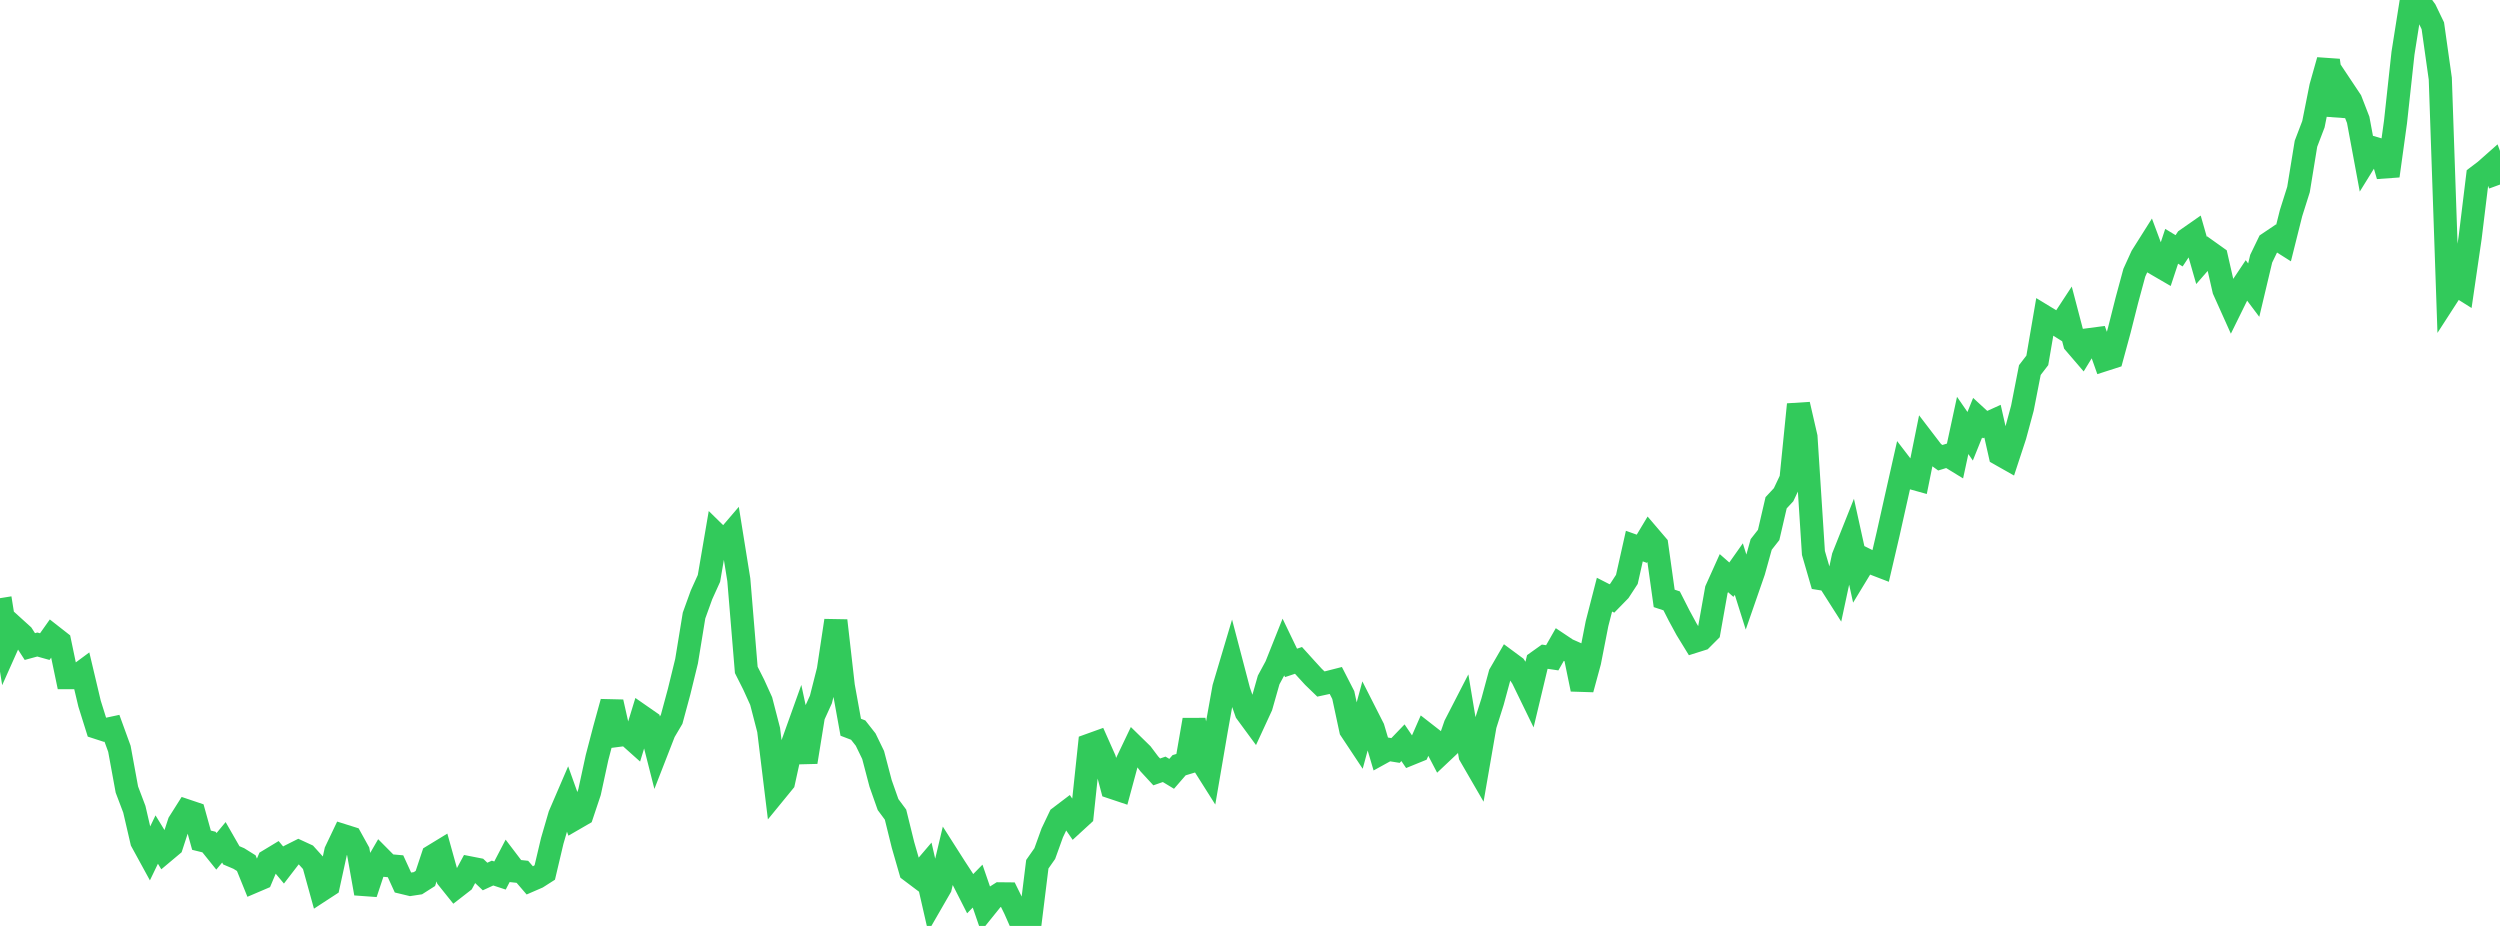 <?xml version="1.0" standalone="no"?>
<!DOCTYPE svg PUBLIC "-//W3C//DTD SVG 1.1//EN" "http://www.w3.org/Graphics/SVG/1.1/DTD/svg11.dtd">

<svg width="135" height="50" viewBox="0 0 135 50" preserveAspectRatio="none" 
  xmlns="http://www.w3.org/2000/svg"
  xmlns:xlink="http://www.w3.org/1999/xlink">


<polyline points="0.0, 32.301 0.403, 34.826 0.806, 33.923 1.209, 34.288 1.612, 34.914 2.015, 34.804 2.418, 34.917 2.821, 34.347 3.224, 34.662 3.627, 36.592 4.03, 36.593 4.433, 36.295 4.836, 37.996 5.239, 39.282 5.642, 39.413 6.045, 39.327 6.448, 40.435 6.851, 42.635 7.254, 43.699 7.657, 45.436 8.06, 46.173 8.463, 45.336 8.866, 45.996 9.269, 45.658 9.672, 44.422 10.075, 43.784 10.478, 43.92 10.881, 45.371 11.284, 45.47 11.687, 45.971 12.09, 45.485 12.493, 46.188 12.896, 46.359 13.299, 46.61 13.701, 47.602 14.104, 47.43 14.507, 46.473 14.91, 46.229 15.313, 46.713 15.716, 46.189 16.119, 45.987 16.522, 46.173 16.925, 46.619 17.328, 48.078 17.731, 47.815 18.134, 45.97 18.537, 45.124 18.94, 45.251 19.343, 45.978 19.746, 48.244 20.149, 47.031 20.552, 46.336 20.955, 46.742 21.358, 46.778 21.761, 47.658 22.164, 47.755 22.567, 47.694 22.97, 47.437 23.373, 46.224 23.776, 45.978 24.179, 47.427 24.582, 47.93 24.985, 47.617 25.388, 46.87 25.791, 46.949 26.194, 47.332 26.597, 47.146 27.0, 47.278 27.403, 46.504 27.806, 47.034 28.209, 47.078 28.612, 47.546 29.015, 47.371 29.418, 47.114 29.821, 45.408 30.224, 44.023 30.627, 43.086 31.03, 44.211 31.433, 43.978 31.836, 42.772 32.239, 40.913 32.642, 39.373 33.045, 37.909 33.448, 39.7 33.851, 39.648 34.254, 40.008 34.657, 38.692 35.06, 38.972 35.463, 40.559 35.866, 39.525 36.269, 38.842 36.672, 37.35 37.075, 35.702 37.478, 33.239 37.881, 32.123 38.284, 31.233 38.687, 28.877 39.09, 29.272 39.493, 28.801 39.896, 31.309 40.299, 36.174 40.701, 36.972 41.104, 37.859 41.507, 39.418 41.91, 42.718 42.313, 42.225 42.716, 40.391 43.119, 39.265 43.522, 41.151 43.925, 38.661 44.328, 37.775 44.731, 36.185 45.134, 33.513 45.537, 37.043 45.94, 39.271 46.343, 39.425 46.746, 39.938 47.149, 40.769 47.552, 42.304 47.955, 43.446 48.358, 43.99 48.761, 45.623 49.164, 47.022 49.567, 47.325 49.97, 46.852 50.373, 48.615 50.776, 47.916 51.179, 46.218 51.582, 46.851 51.985, 47.467 52.388, 48.26 52.791, 47.85 53.194, 49.021 53.597, 48.521 54.0, 48.267 54.403, 48.271 54.806, 49.088 55.209, 50.0 55.612, 49.927 56.015, 46.669 56.418, 46.094 56.821, 44.976 57.224, 44.13 57.627, 43.824 58.03, 44.406 58.433, 44.036 58.836, 40.235 59.239, 40.09 59.642, 40.995 60.045, 42.517 60.448, 42.652 60.851, 41.161 61.254, 40.317 61.657, 40.711 62.06, 41.246 62.463, 41.683 62.866, 41.543 63.269, 41.787 63.672, 41.322 64.075, 41.2 64.478, 38.873 64.881, 41.097 65.284, 41.735 65.687, 39.383 66.09, 37.13 66.493, 35.776 66.896, 37.313 67.299, 38.463 67.701, 39.01 68.104, 38.137 68.507, 36.718 68.91, 35.971 69.313, 34.96 69.716, 35.796 70.119, 35.661 70.522, 36.107 70.925, 36.547 71.328, 36.937 71.731, 36.85 72.134, 36.747 72.537, 37.533 72.94, 39.411 73.343, 40.018 73.746, 38.528 74.149, 39.322 74.552, 40.683 74.955, 40.461 75.358, 40.526 75.761, 40.107 76.164, 40.704 76.567, 40.54 76.97, 39.62 77.373, 39.934 77.776, 40.705 78.179, 40.325 78.582, 39.158 78.985, 38.376 79.388, 40.793 79.791, 41.489 80.194, 39.164 80.597, 37.892 81.0, 36.404 81.403, 35.707 81.806, 36.005 82.209, 36.608 82.612, 37.436 83.015, 35.749 83.418, 35.462 83.821, 35.521 84.224, 34.814 84.627, 35.083 85.03, 35.261 85.433, 37.219 85.836, 35.737 86.239, 33.677 86.642, 32.111 87.045, 32.317 87.448, 31.904 87.851, 31.286 88.254, 29.489 88.657, 29.633 89.06, 28.96 89.463, 29.432 89.866, 32.313 90.269, 32.447 90.672, 33.24 91.075, 33.982 91.478, 34.639 91.881, 34.512 92.284, 34.108 92.687, 31.845 93.09, 30.949 93.493, 31.302 93.896, 30.731 94.299, 32.009 94.701, 30.851 95.104, 29.401 95.507, 28.887 95.91, 27.15 96.313, 26.717 96.716, 25.865 97.119, 21.841 97.522, 23.594 97.925, 29.86 98.328, 31.249 98.731, 31.313 99.134, 31.946 99.537, 30.066 99.94, 29.055 100.343, 30.885 100.746, 30.221 101.149, 30.421 101.552, 30.576 101.955, 28.849 102.358, 27.046 102.761, 25.257 103.164, 25.782 103.567, 25.894 103.97, 23.9 104.373, 24.427 104.776, 24.718 105.179, 24.594 105.582, 24.841 105.985, 22.973 106.388, 23.558 106.791, 22.559 107.194, 22.929 107.597, 22.746 108.0, 24.532 108.403, 24.76 108.806, 23.533 109.209, 22.043 109.612, 19.984 110.015, 19.459 110.418, 17.109 110.821, 17.354 111.224, 17.607 111.627, 16.992 112.03, 18.529 112.433, 18.999 112.836, 18.34 113.239, 18.287 113.642, 19.423 114.045, 19.293 114.448, 17.811 114.851, 16.215 115.254, 14.726 115.657, 13.841 116.06, 13.202 116.463, 14.283 116.866, 14.517 117.269, 13.3 117.672, 13.543 118.075, 12.934 118.478, 12.653 118.881, 14.062 119.284, 13.6 119.687, 13.887 120.09, 15.655 120.493, 16.552 120.896, 15.734 121.299, 15.131 121.701, 15.667 122.104, 13.971 122.507, 13.137 122.91, 12.866 123.313, 13.121 123.716, 11.511 124.119, 10.234 124.522, 7.762 124.925, 6.707 125.328, 4.686 125.731, 3.258 126.134, 6.214 126.537, 4.828 126.94, 5.433 127.343, 6.473 127.746, 8.641 128.149, 7.989 128.552, 8.108 128.955, 9.497 129.358, 6.581 129.761, 2.875 130.164, 0.326 130.567, 0.0 130.97, 0.556 131.373, 1.393 131.776, 4.249 132.179, 15.964 132.582, 15.34 132.985, 15.593 133.388, 12.831 133.791, 9.529 134.194, 9.224 134.597, 8.868 135.0, 9.966" fill="none" stroke="#32ca5b" stroke-width="1.25"/>

</svg>